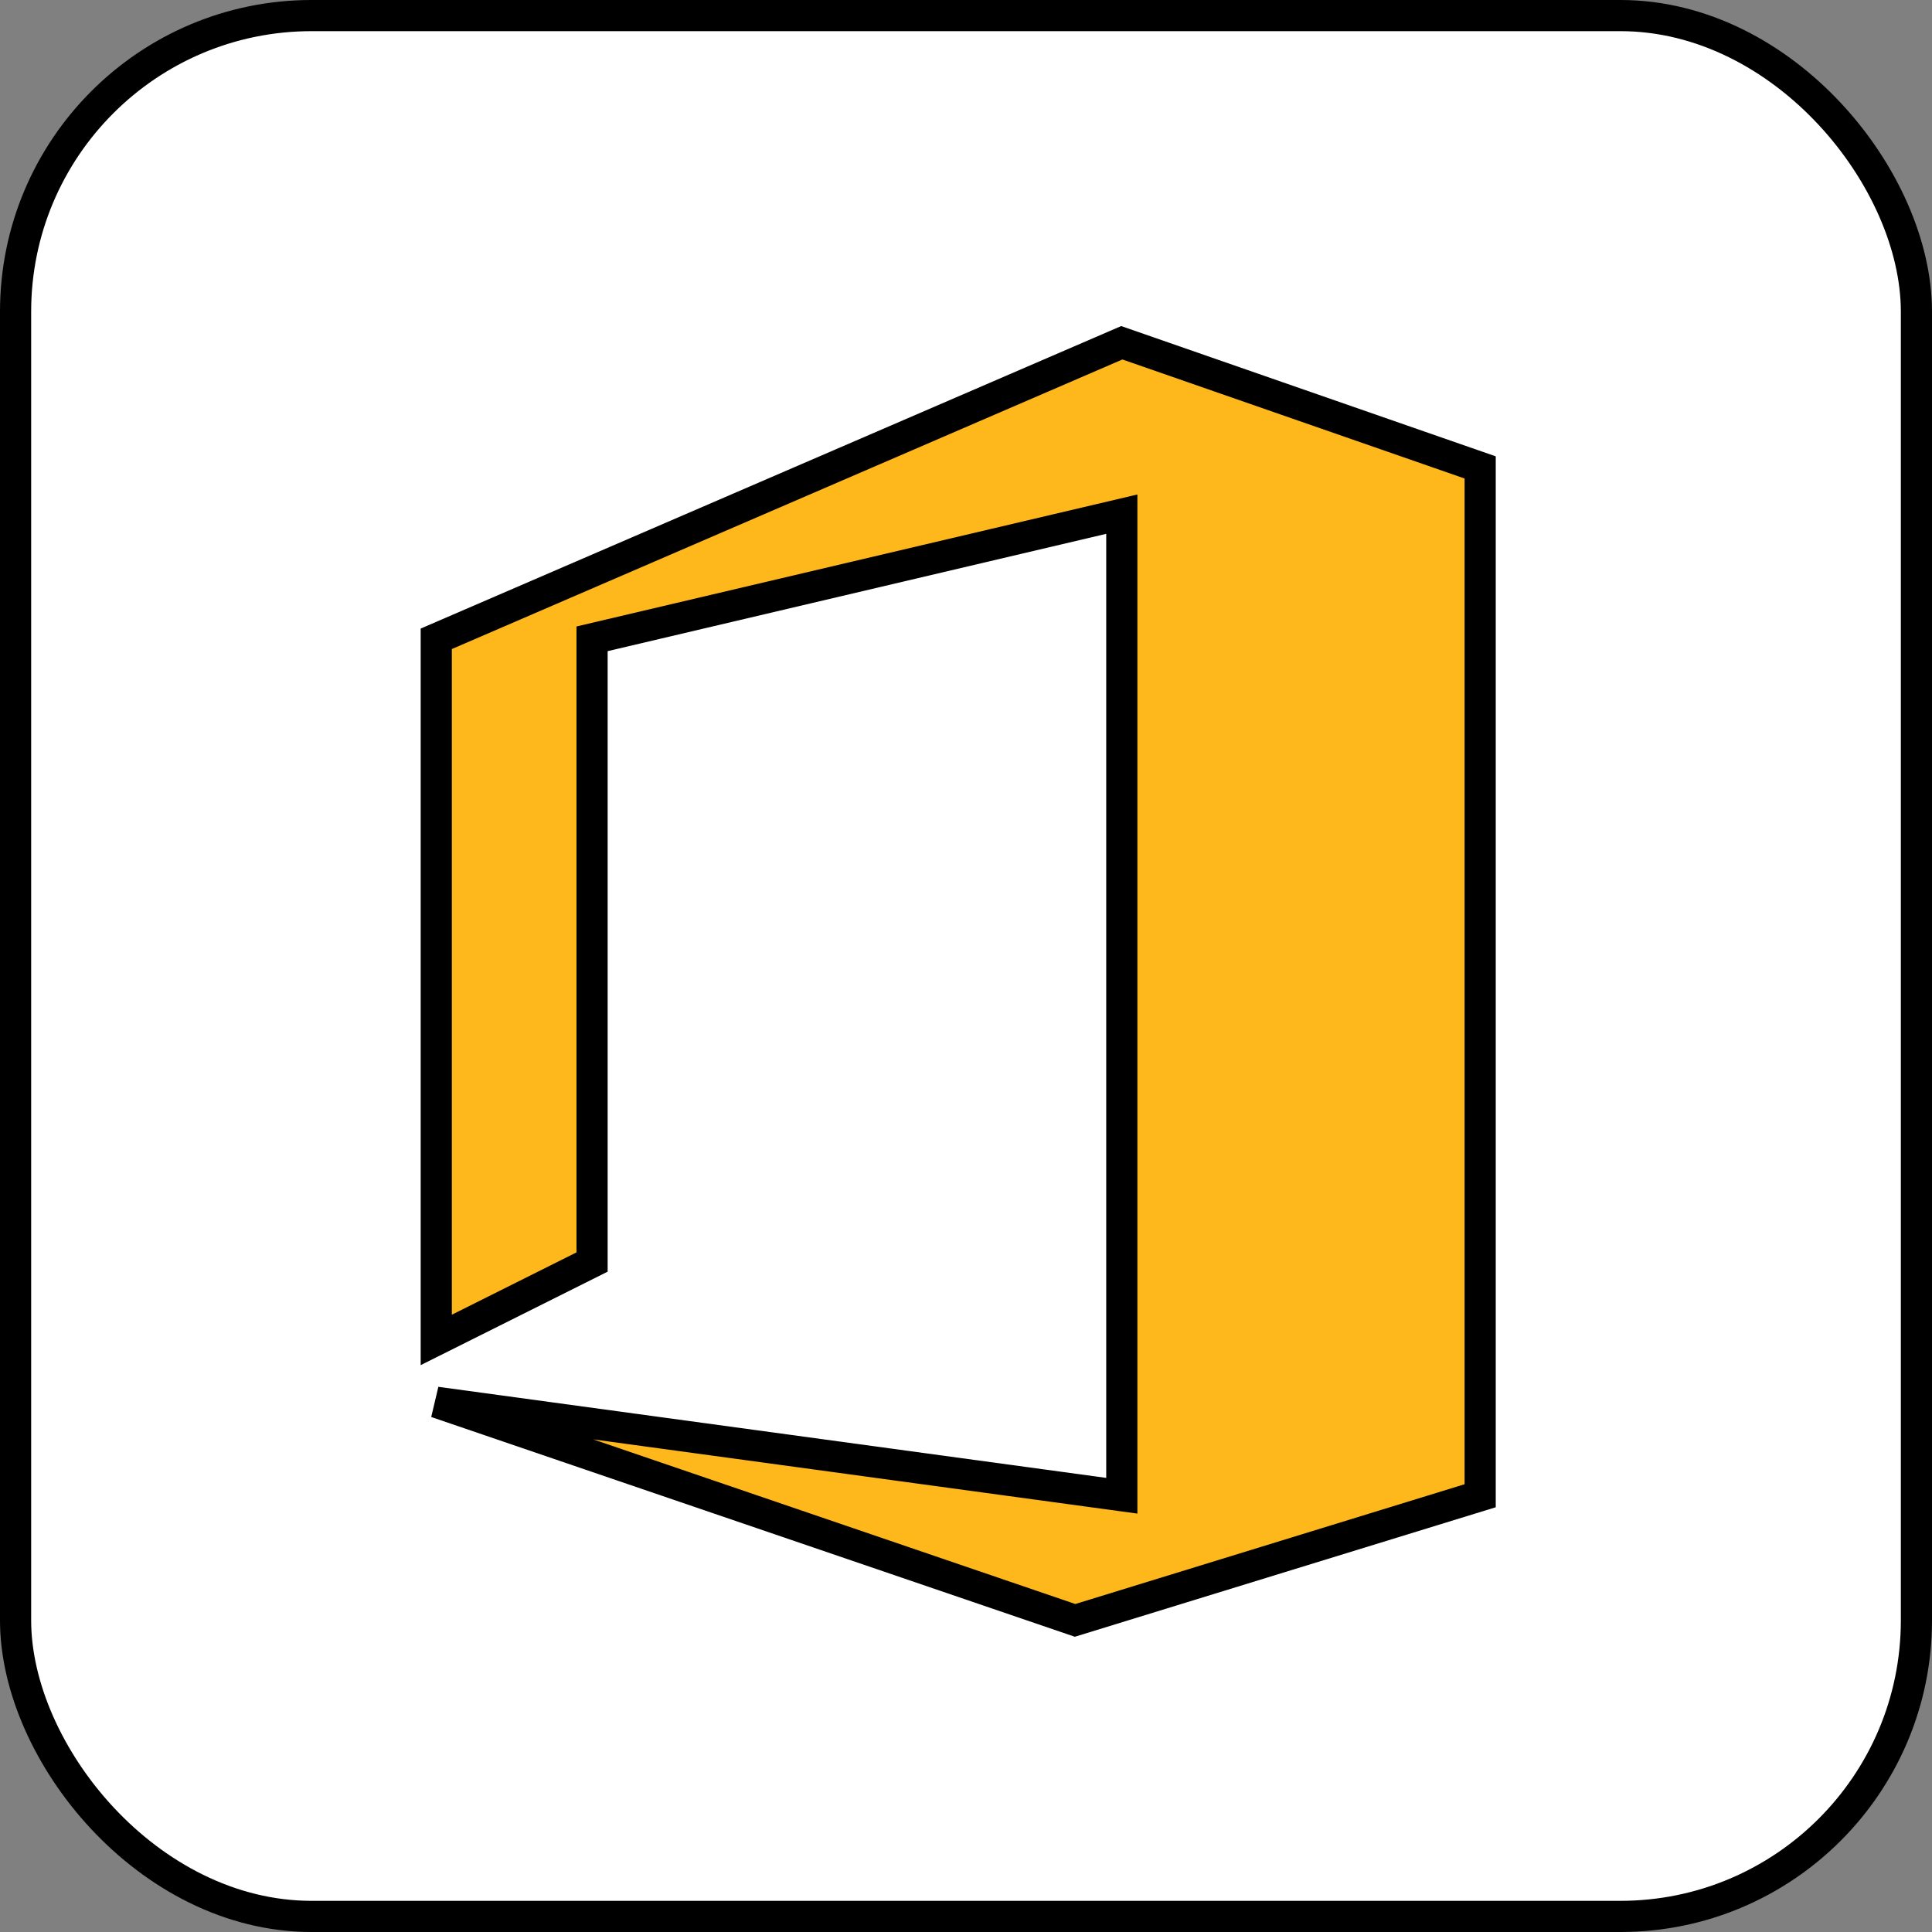 <svg width="62" height="62" viewBox="0 0 62 62" fill="none" xmlns="http://www.w3.org/2000/svg">
<rect x="0" y="0" width="62" height="62" fill="#808080" stroke="none"/>
<rect x="0.5" y="0.5" width="61" height="61" rx="9.5" fill="white" stroke="black"/>
<path d="M19 40.5L14 43V20.5L36 11L47.5 15V48L34.5 52L14 45L36 48V16.5L19 20.5V40.5Z" fill="#FFB81C" stroke="black"/>
</svg>
